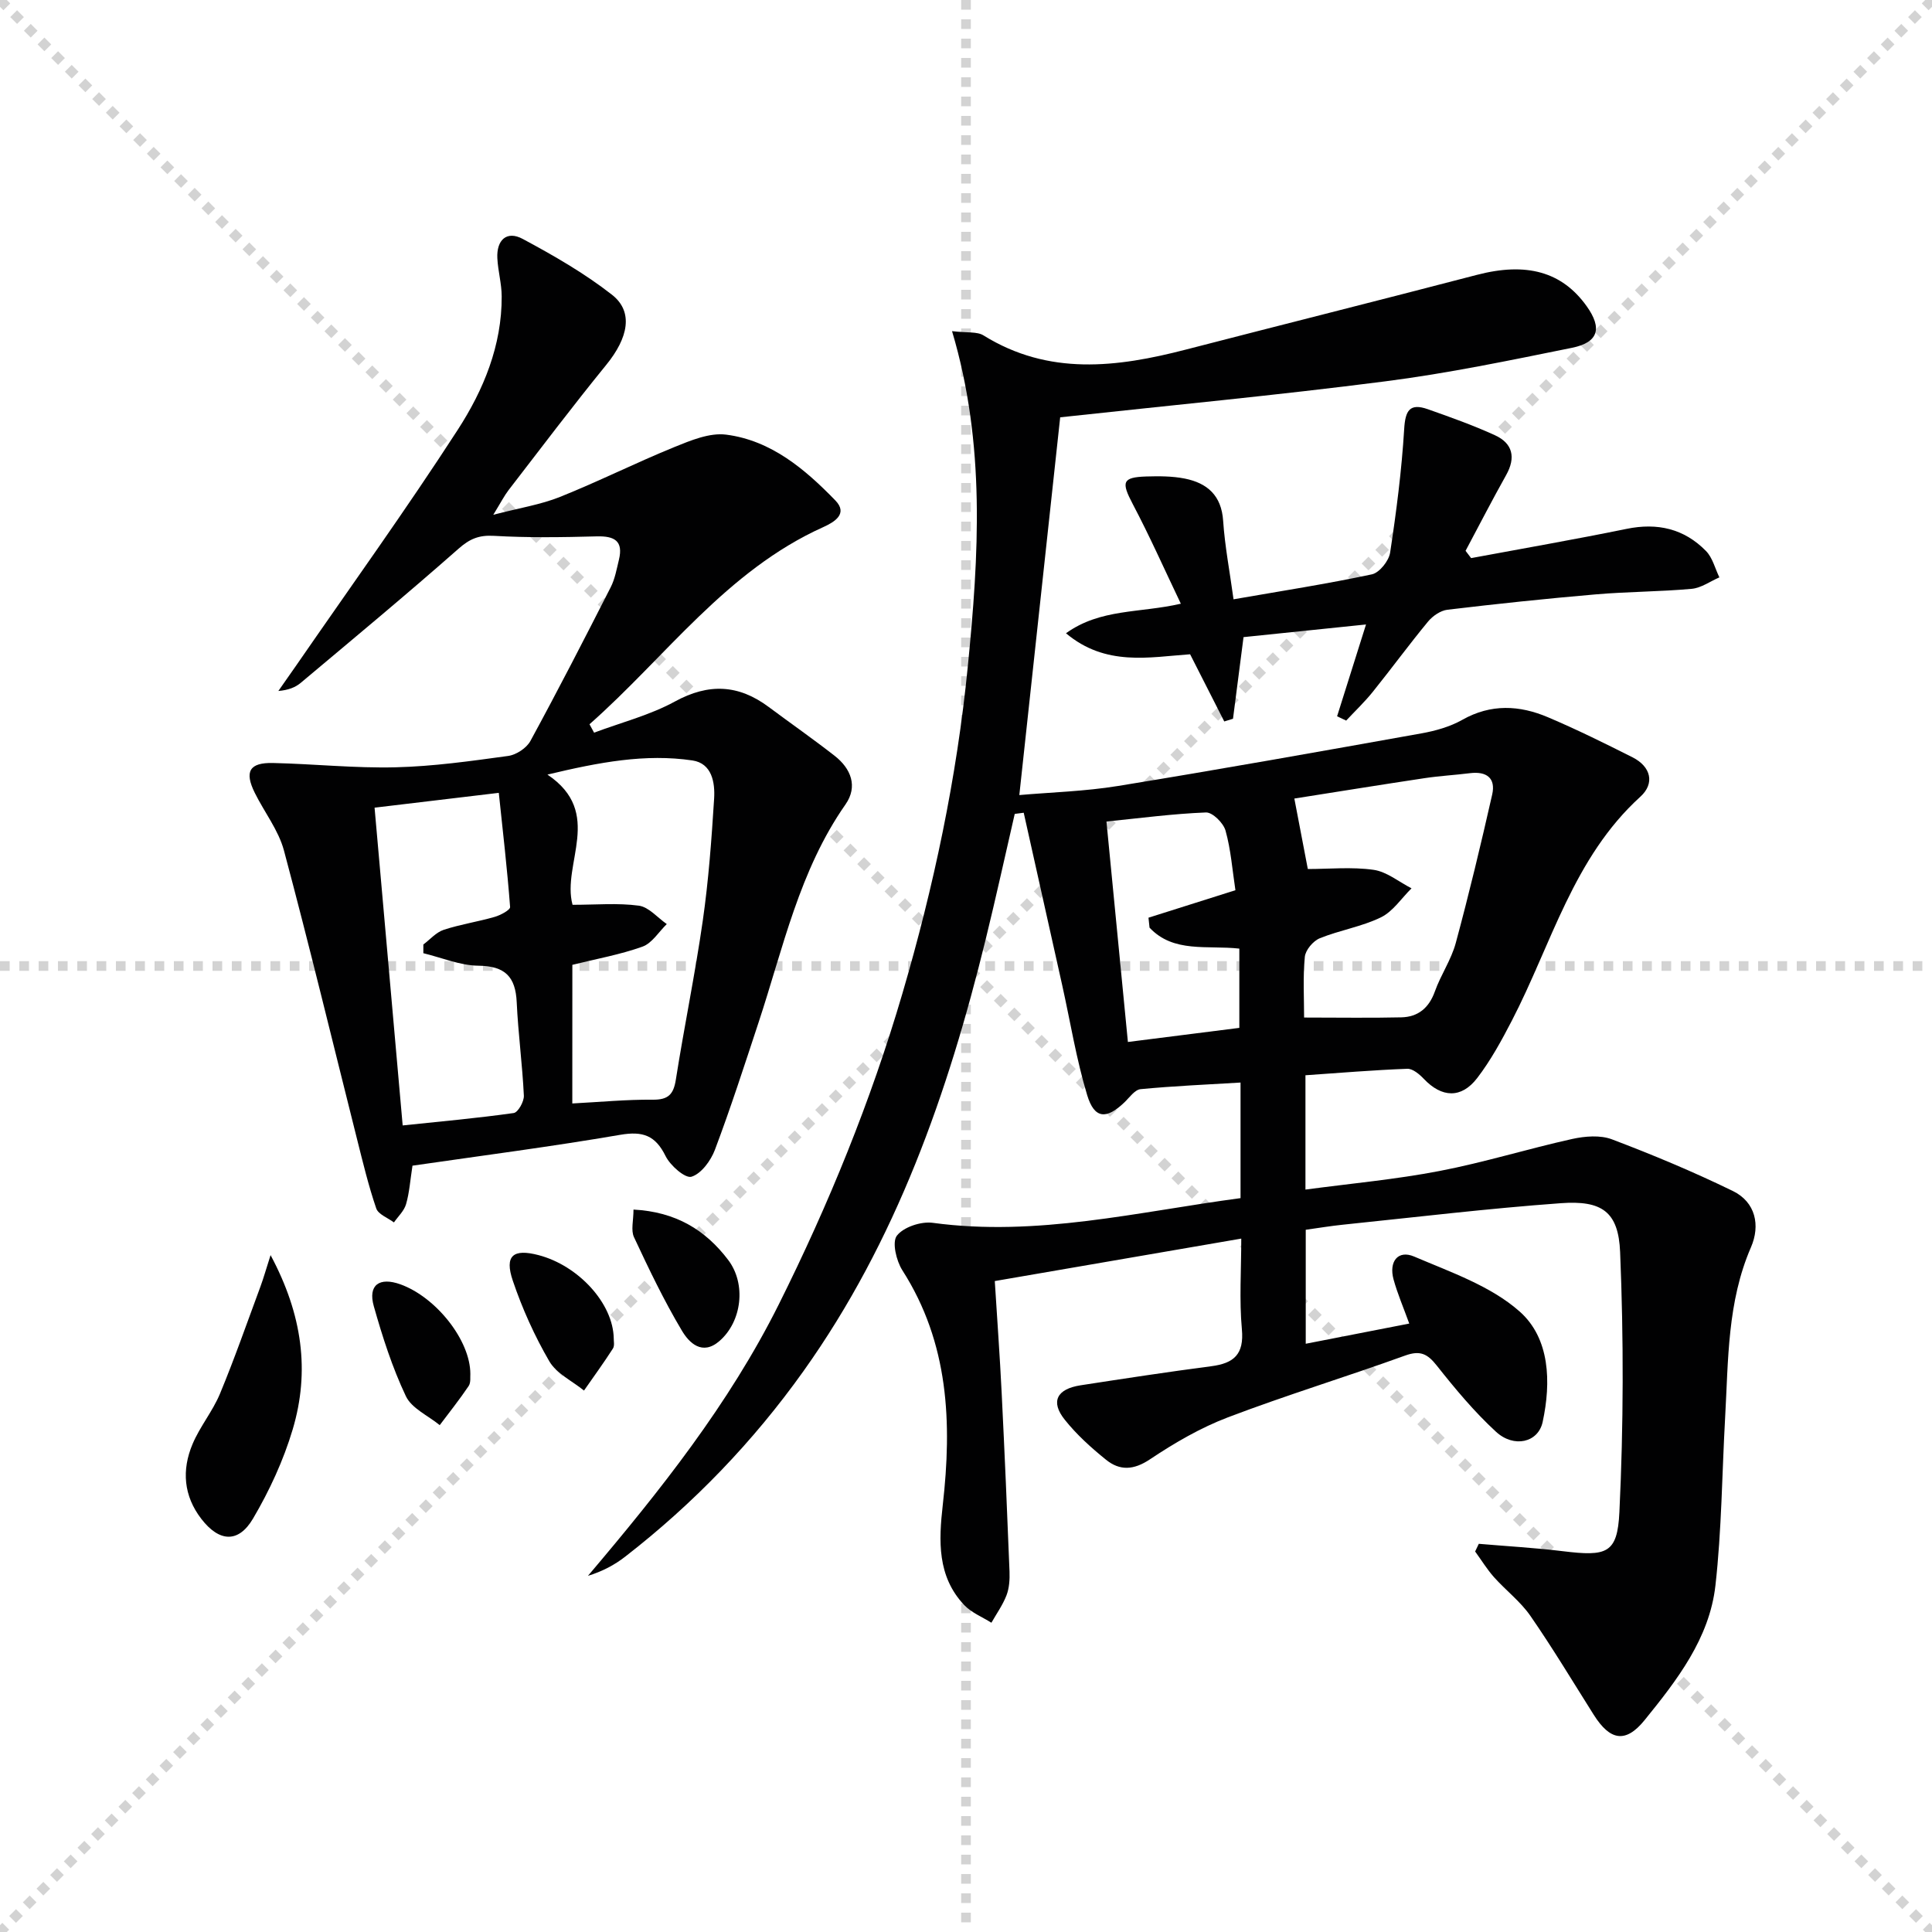 <svg enable-background="new 0 0 400 400" viewBox="0 0 400 400" xmlns="http://www.w3.org/2000/svg"><g stroke="lightgray" stroke-dasharray="1,1" stroke-width="1" transform="scale(2, 2)"><line x1="0" y1="0" x2="200" y2="200"></line><line x1="200" y1="0" x2="0" y2="200"></line><line x1="100" y1="0" x2="100" y2="200"></line><line x1="0" y1="100" x2="200" y2="100"></line></g><g fill="#010102"><path d="m256.84 248.06c0-8.24 0-15.71 0-23.93-6.96.42-13.85.71-20.7 1.37-1.2.12-2.3 1.73-3.36 2.75-3.71 3.55-6.2 3.42-7.69-1.51-2.25-7.42-3.48-15.16-5.17-22.75-2.65-11.91-5.31-23.81-7.97-35.72-.62.08-1.24.16-1.86.24-2 8.67-3.9 17.36-6.02 25.99-7.8 31.81-18.51 62.42-37.73 89.39-10.4 14.59-22.73 27.4-36.9 38.4-2.2 1.71-4.69 3.04-7.71 3.97 14.92-17.6 29.18-35.51 39.52-56.22 10.34-20.72 19.04-42.06 25.56-64.27 6.51-22.18 11.29-44.75 13.56-67.75 2.27-22.95 3.74-45.96-3.26-69.46 3.11.38 5.17.05 6.51.88 13.5 8.39 27.61 6.64 41.93 2.93 20.07-5.19 40.17-10.23 60.22-15.46 10.22-2.67 17.61-.69 22.73 6.48 3.26 4.56 2.47 7.5-3.04 8.62-12.85 2.6-25.72 5.29-38.71 6.95-22.38 2.88-44.86 5-67.25 7.44-2.77 25.58-5.59 51.64-8.46 78.21 6.46-.57 13.54-.76 20.48-1.89 20.95-3.41 41.85-7.14 62.75-10.88 2.91-.52 5.94-1.37 8.49-2.81 5.93-3.35 11.85-3.03 17.73-.53 5.94 2.52 11.75 5.39 17.52 8.3 3.81 1.93 4.64 5.4 1.61 8.15-13.9 12.63-18.4 30.53-26.6 46.35-2.13 4.11-4.38 8.25-7.19 11.91-3.3 4.29-7.34 4.05-11.03.17-.91-.96-2.3-2.14-3.43-2.1-6.95.26-13.88.84-21.09 1.34v23.67c9.46-1.27 18.7-2.1 27.76-3.85 9.24-1.77 18.27-4.59 27.47-6.63 2.64-.58 5.81-.84 8.23.08 8.48 3.21 16.87 6.72 25.02 10.69 4.74 2.31 5.72 7.14 3.76 11.65-4.92 11.34-4.68 23.34-5.35 35.25-.65 11.6-.71 23.27-2.01 34.79-1.24 10.95-7.95 19.58-14.66 27.86-3.93 4.85-7.15 4.26-10.54-1.11-4.33-6.86-8.51-13.83-13.12-20.49-2.06-2.97-5.08-5.26-7.52-7.99-1.46-1.64-2.61-3.54-3.91-5.32.25-.53.5-1.06.76-1.59 5.8.5 11.62.82 17.4 1.53 9.06 1.1 11.3.54 11.71-8.11.86-17.9.89-35.89.15-53.79-.34-8.43-3.8-10.77-12.29-10.15-15.06 1.09-30.07 2.9-45.1 4.45-2.46.25-4.91.66-7.7 1.05v23.6c7.09-1.38 14.11-2.75 21.43-4.18-1.21-3.35-2.44-6.19-3.25-9.14-1.01-3.7.92-6.16 4.25-4.74 7.56 3.23 15.85 6.08 21.83 11.36 6.32 5.57 6.56 14.68 4.79 22.89-.92 4.29-5.97 5.43-9.66 2.03-4.49-4.13-8.46-8.9-12.26-13.7-1.94-2.46-3.45-3.2-6.57-2.07-12.17 4.4-24.57 8.18-36.66 12.78-5.68 2.16-11.09 5.31-16.16 8.7-3.38 2.26-6.24 2.38-9.08.09-3.09-2.49-6.1-5.21-8.56-8.3-2.99-3.74-1.65-6.36 3.29-7.12 9.01-1.39 18.03-2.77 27.07-3.95 4.67-.61 6.79-2.46 6.32-7.63-.56-6.1-.13-12.29-.13-18.79-17.07 2.94-33.8 5.82-51.03 8.79.48 7.74 1.05 15.5 1.43 23.26.61 12.29 1.14 24.58 1.62 36.88.06 1.64-.05 3.41-.62 4.91-.77 2-2.06 3.81-3.13 5.69-1.9-1.2-4.14-2.08-5.64-3.67-5.6-5.94-5.27-13.29-4.43-20.71 1.93-17 1.28-33.51-8.36-48.58-1.26-1.97-2.18-5.84-1.14-7.18 1.39-1.79 5-2.98 7.41-2.66 21.57 2.93 42.35-2.26 63.74-5.11zm13.16-37.39c7.24 0 13.69.11 20.13-.04 3.46-.08 5.72-1.94 6.94-5.35 1.22-3.43 3.39-6.56 4.33-10.04 2.75-10.18 5.21-20.44 7.54-30.73.78-3.44-1.19-4.86-4.61-4.43-3.13.39-6.28.56-9.39 1.03-9.12 1.37-18.23 2.85-26.96 4.22 1.05 5.46 1.96 10.21 2.79 14.59 4.45 0 9.11-.47 13.62.17 2.74.39 5.24 2.49 7.85 3.83-2.09 2.06-3.84 4.79-6.34 6.01-3.98 1.94-8.53 2.65-12.66 4.33-1.37.56-2.96 2.44-3.09 3.85-.41 4.25-.15 8.56-.15 12.56zm-13.41 2.14c0-5.94 0-11.17 0-16.41-6.66-.74-13.62.96-18.59-4.34-.07-.69-.15-1.38-.22-2.06 5.96-1.88 11.91-3.77 18-5.69-.64-4.22-.94-8.4-2.05-12.35-.44-1.57-2.69-3.8-4.05-3.75-6.85.27-13.68 1.18-20.6 1.88 1.53 15.73 2.97 30.53 4.44 45.64 7.97-1.01 15.49-1.96 23.07-2.92z"/><path d="m85.4 241.34c-.48 3.08-.64 5.6-1.33 7.97-.4 1.39-1.64 2.53-2.51 3.78-1.26-.95-3.23-1.66-3.66-2.89-1.6-4.68-2.76-9.51-3.97-14.32-5.02-19.94-9.83-39.93-15.14-59.79-1.13-4.22-4.07-7.95-6.05-11.96-2.17-4.39-1.1-6.27 3.78-6.16 8.48.19 16.95 1.1 25.41.89 7.78-.19 15.55-1.29 23.28-2.35 1.68-.23 3.8-1.63 4.6-3.09 5.72-10.51 11.19-21.15 16.62-31.82.89-1.74 1.24-3.77 1.71-5.7.95-3.91-.91-4.94-4.57-4.85-7.1.19-14.22.3-21.3-.11-3.11-.18-5.01.61-7.34 2.67-10.72 9.45-21.72 18.58-32.67 27.77-1.12.94-2.56 1.5-4.63 1.68 1.21-1.73 2.44-3.46 3.64-5.2 11.23-16.27 22.8-32.33 33.53-48.92 5.31-8.21 9.12-17.41 9.07-27.59-.01-2.63-.77-5.25-.9-7.89-.19-3.74 1.92-5.79 5.26-3.99 6.39 3.43 12.77 7.09 18.47 11.55 4.51 3.53 3.38 8.92-1.19 14.53-6.92 8.5-13.53 17.25-20.22 25.93-.89 1.16-1.56 2.49-3.16 5.1 5.48-1.43 9.83-2.1 13.81-3.7 7.97-3.19 15.68-7.06 23.63-10.3 3.42-1.39 7.35-3.04 10.79-2.59 9.3 1.2 16.3 7.14 22.59 13.62 2.66 2.74-.15 4.46-2.5 5.52-20.1 9.04-32.58 26.86-48.4 40.82.32.58.64 1.16.95 1.74 5.6-2.1 11.53-3.61 16.73-6.45 7.01-3.83 13.18-3.52 19.42 1.13 4.54 3.38 9.18 6.62 13.64 10.1 3.41 2.66 4.86 6.36 2.26 10.08-9.56 13.67-12.91 29.74-18 45.15-2.91 8.82-5.76 17.66-9.03 26.34-.85 2.26-2.82 4.96-4.86 5.59-1.29.39-4.39-2.31-5.36-4.28-2.11-4.28-4.71-5.2-9.38-4.4-14.2 2.44-28.52 4.29-43.02 6.39zm33.09-12.88c5.76-.3 11.22-.83 16.67-.78 3.22.03 4.29-1.12 4.77-4.17 1.73-10.98 3.99-21.87 5.57-32.87 1.2-8.36 1.82-16.83 2.35-25.27.21-3.34-.44-7.33-4.5-7.93-9.72-1.43-19.22.35-30.01 2.93 11.8 7.92 2.9 18.49 5.2 26.96 4.87 0 9.37-.41 13.73.18 2.06.28 3.86 2.48 5.78 3.81-1.66 1.61-3.05 3.96-5.03 4.67-4.63 1.66-9.54 2.53-14.52 3.77-.01 9.55-.01 19.13-.01 28.7zm-35.12 4.55c7.93-.83 15.49-1.51 22.99-2.57.89-.13 2.16-2.38 2.1-3.6-.31-6.45-1.18-12.88-1.48-19.33-.24-5.29-2.41-7.51-7.91-7.57-3.82-.04-7.62-1.67-11.42-2.59 0-.6 0-1.2 0-1.8 1.39-1.04 2.64-2.52 4.21-3.04 3.44-1.13 7.07-1.67 10.56-2.68 1.21-.35 3.24-1.43 3.19-2.05-.59-7.83-1.5-15.64-2.34-23.63-9.32 1.11-17.33 2.07-25.72 3.07 1.96 22.13 3.87 43.73 5.82 65.79z"/><path d="m304.58 115.55c10.73-2 21.48-3.86 32.17-6.05 6.4-1.32 11.93-.04 16.45 4.57 1.37 1.39 1.88 3.62 2.78 5.47-1.91.82-3.76 2.19-5.73 2.37-6.61.6-13.27.58-19.89 1.15-10.25.88-20.48 1.96-30.69 3.18-1.43.17-3.05 1.29-4 2.44-3.92 4.74-7.55 9.71-11.41 14.51-1.7 2.12-3.69 4.01-5.55 6-.63-.3-1.25-.59-1.88-.89 1.93-6.12 3.86-12.24 5.99-19.01-8.54.88-16.86 1.74-25.36 2.62-.76 5.87-1.47 11.39-2.18 16.9-.6.19-1.21.37-1.81.56-2.3-4.54-4.61-9.07-7.07-13.91-8.44.59-17.47 2.57-25.7-4.35 7.14-5.14 15.26-4.15 23.78-6.12-3.4-7.11-6.45-13.99-9.95-20.62-2.41-4.57-2.2-5.56 2.8-5.72 2.65-.08 5.37-.08 7.95.43 4.66.93 7.61 3.48 7.96 8.75.35 5.25 1.36 10.46 2.15 16.25 9.83-1.71 19.3-3.18 28.65-5.17 1.55-.33 3.51-2.79 3.77-4.49 1.29-8.48 2.39-17.02 2.91-25.58.23-3.87 1.15-5.44 4.92-4.11 4.67 1.65 9.37 3.32 13.87 5.38 3.68 1.68 4.37 4.6 2.32 8.25-2.9 5.17-5.61 10.45-8.4 15.68.39.49.77 1 1.15 1.51z"/><path d="m56.02 259.86c6.6 12.32 8.16 24.06 4.58 36.08-1.91 6.41-4.81 12.69-8.21 18.46-3.04 5.16-7.02 4.84-10.69.09-3.7-4.79-4.1-10.13-1.84-15.5 1.53-3.64 4.18-6.81 5.69-10.45 3.03-7.3 5.63-14.78 8.38-22.19.65-1.77 1.16-3.6 2.09-6.49z"/><path d="m131.16 250.43c8.74.46 14.9 4.21 19.61 10.44 3.76 4.97 2.84 12.73-1.81 16.77-3.59 3.12-6.31.34-7.78-2.14-3.71-6.22-6.85-12.79-9.92-19.36-.67-1.43-.1-3.45-.1-5.71z"/><path d="m127.07 277.13c-.03.44.22 1.46-.17 2.07-1.9 2.96-3.98 5.81-5.99 8.7-2.45-1.99-5.69-3.51-7.18-6.06-3.06-5.26-5.61-10.92-7.56-16.69-1.76-5.19.07-6.67 5.33-5.29 8.25 2.16 15.46 9.99 15.57 17.27z"/><path d="m97.38 284.49c-.06.53.14 1.74-.35 2.47-1.87 2.78-3.97 5.41-5.99 8.1-2.4-1.97-5.81-3.46-7.01-6-2.81-5.93-4.85-12.29-6.64-18.63-1.24-4.38 1.15-6.09 5.52-4.52 7.35 2.65 14.49 11.58 14.47 18.58z"/></g></svg>